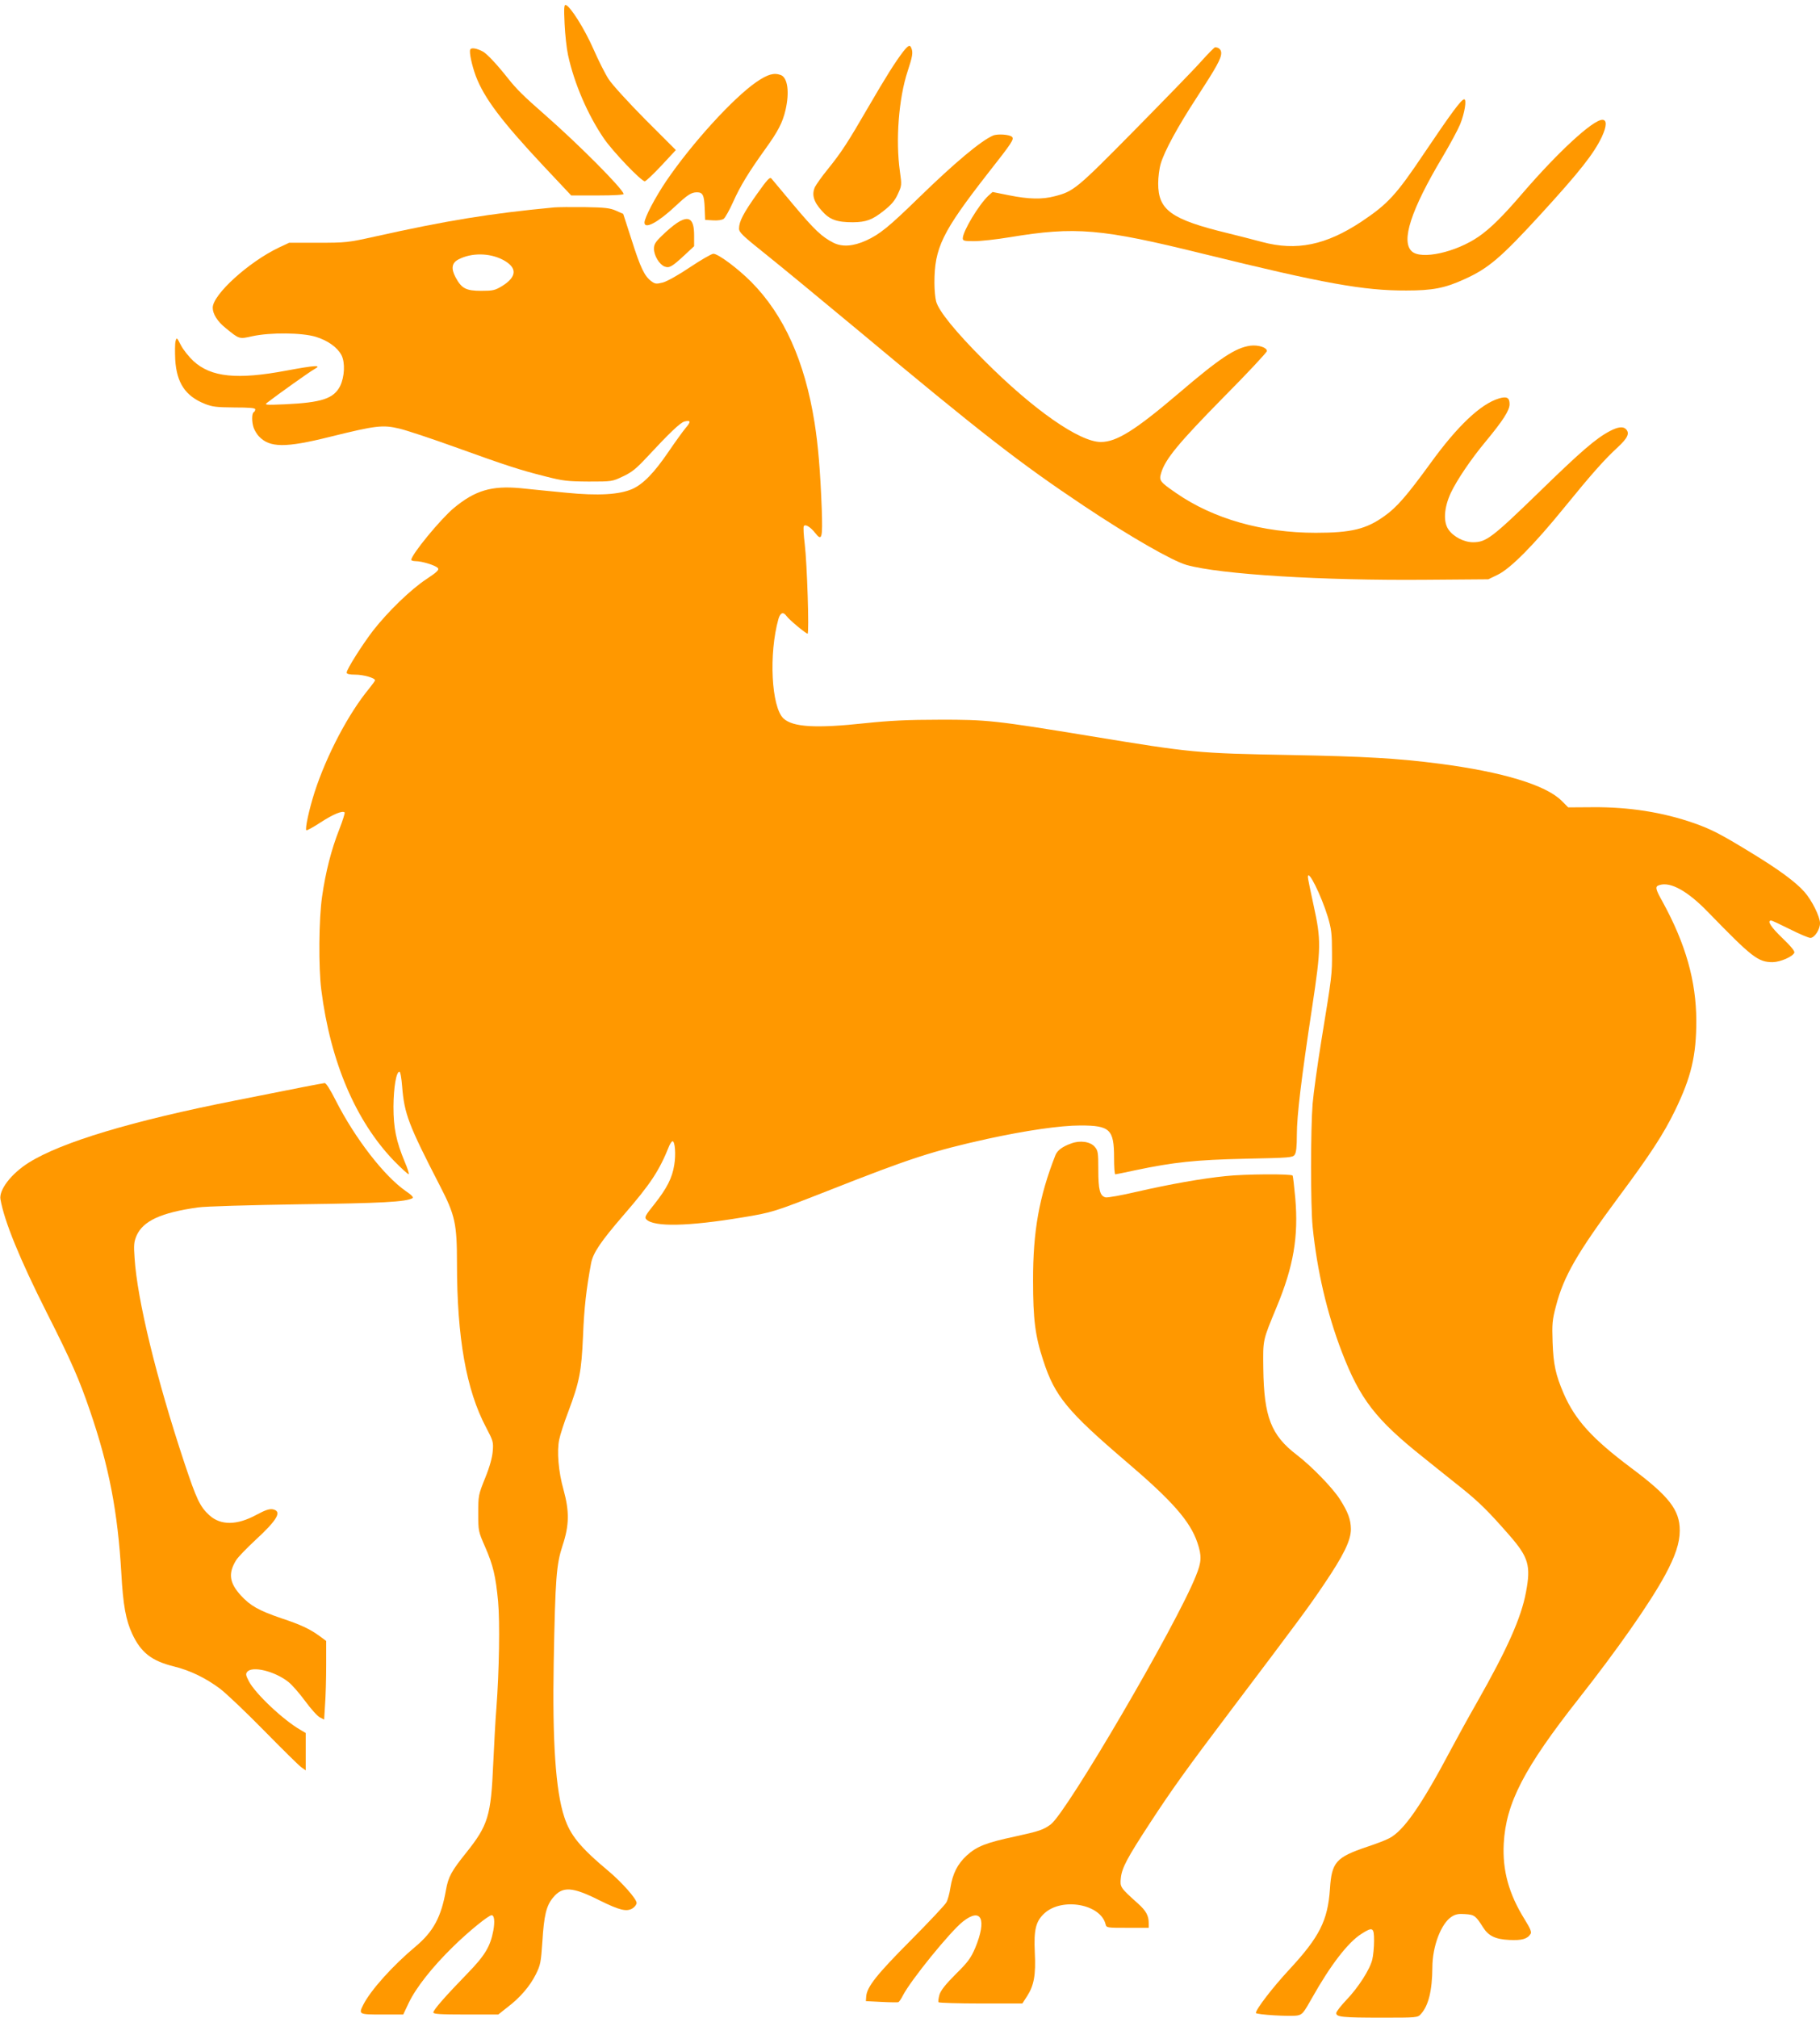 <?xml version="1.0" standalone="no"?>
<!DOCTYPE svg PUBLIC "-//W3C//DTD SVG 20010904//EN"
 "http://www.w3.org/TR/2001/REC-SVG-20010904/DTD/svg10.dtd">
<svg version="1.0" xmlns="http://www.w3.org/2000/svg"
 width="1155pt" height="1280pt" viewBox="0 0 1155 1280"
 preserveAspectRatio="xMidYMid meet">
<g transform="translate(0,1280) scale(0.1,-0.1)"
fill="#ff9800" stroke="none">
<path d="M3583 12649 c3 -68 13 -158 22 -199 39 -179 124 -377 227 -528 55
-81 237 -272 260 -272 7 0 54 45 105 99 l92 99 -193 193 c-107 108 -211 222
-233 256 -22 33 -66 121 -98 194 -56 127 -145 268 -174 277 -11 4 -13 -16 -8
-119z"/>
<path d="M5732 12473 c-53 -70 -108 -157 -222 -353 -131 -226 -170 -286 -258
-395 -36 -44 -71 -94 -80 -111 -22 -48 -9 -94 44 -152 49 -56 95 -72 197 -72
84 1 122 15 193 71 51 40 73 66 92 108 25 54 25 57 13 143 -28 197 -8 463 49
636 31 94 35 118 24 146 -9 24 -19 20 -52 -21z"/>
<path d="M2984 12485 c-7 -18 10 -97 35 -166 53 -141 164 -288 431 -573 l175
-186 168 0 c106 0 167 4 165 10 -14 41 -285 313 -498 500 -138 121 -179 161
-238 235 -67 85 -131 153 -156 167 -40 22 -77 28 -82 13z"/>
<path d="M7625 12413 c-43 -49 -235 -246 -426 -440 -367 -372 -385 -387 -506
-418 -79 -21 -165 -19 -289 6 l-105 21 -26 -23 c-61 -57 -163 -226 -163 -271
0 -16 10 -18 73 -18 40 0 141 11 225 25 418 69 579 55 1231 -106 764 -188
1015 -233 1286 -232 166 0 245 15 369 72 151 68 230 135 483 411 247 270 338
385 389 493 31 67 32 107 3 107 -60 0 -281 -204 -506 -465 -125 -146 -204
-224 -279 -276 -145 -100 -364 -148 -424 -94 -71 64 -6 263 195 600 47 79 97
172 111 206 29 71 43 159 26 159 -18 0 -82 -87 -254 -342 -177 -264 -230 -322
-398 -434 -225 -149 -412 -188 -631 -129 -52 14 -150 39 -219 56 -358 87 -440
146 -440 315 0 39 7 95 16 125 24 81 107 234 231 424 124 191 153 243 153 279
0 21 -16 36 -39 36 -4 0 -43 -39 -86 -87z"/>
<path d="M4799 12279 c-148 -103 -407 -387 -570 -626 -71 -105 -139 -234 -139
-265 0 -45 86 1 196 104 77 72 101 88 137 88 37 0 46 -18 49 -100 l3 -75 50
-3 c30 -2 57 2 68 10 9 7 37 56 60 108 45 100 97 186 204 335 80 111 109 166
128 247 26 113 14 205 -30 222 -44 16 -83 5 -156 -45z"/>
<path d="M6302 11940 c-77 -33 -245 -174 -472 -395 -188 -183 -246 -231 -334
-271 -82 -37 -151 -42 -207 -14 -73 37 -121 82 -255 242 -70 84 -133 159 -139
166 -10 11 -28 -10 -92 -100 -85 -120 -113 -173 -113 -218 0 -24 23 -46 167
-161 93 -74 357 -292 588 -484 787 -657 1030 -845 1433 -1114 294 -196 561
-349 652 -375 212 -60 864 -100 1525 -94 l390 3 60 29 c82 40 231 191 422 426
176 216 255 305 341 384 62 58 76 88 50 114 -18 18 -51 14 -102 -13 -89 -47
-183 -128 -456 -394 -292 -283 -329 -311 -412 -311 -57 0 -125 35 -156 81 -34
49 -28 139 15 232 39 82 127 213 222 327 110 133 151 197 151 236 0 42 -18 51
-68 36 -116 -35 -263 -175 -432 -408 -149 -205 -216 -283 -293 -337 -116 -84
-212 -107 -437 -107 -338 0 -649 88 -886 252 -103 71 -110 79 -95 128 26 88
112 191 393 477 153 154 278 288 278 296 0 23 -55 40 -105 34 -95 -13 -194
-79 -455 -302 -276 -235 -394 -309 -494 -309 -135 0 -428 204 -741 518 -181
181 -287 312 -304 373 -6 21 -11 74 -11 118 0 223 49 323 339 695 155 197 168
217 153 232 -15 15 -93 20 -120 8z"/>
<path d="M3515 11484 c-402 -38 -680 -83 -1137 -185 -171 -38 -185 -39 -360
-39 l-183 0 -64 -30 c-192 -91 -421 -299 -421 -382 0 -40 30 -88 83 -130 86
-70 84 -70 168 -51 116 25 316 23 404 -4 77 -24 136 -67 162 -116 24 -47 20
-136 -8 -195 -41 -81 -116 -106 -354 -117 -119 -5 -128 -4 -110 10 67 52 275
200 300 213 52 28 6 25 -177 -9 -314 -59 -478 -42 -590 60 -29 27 -65 72 -80
101 -26 51 -27 51 -34 25 -4 -15 -4 -67 -2 -116 9 -149 65 -232 188 -281 47
-19 75 -22 187 -23 96 0 133 -3 133 -12 0 -6 -4 -15 -10 -18 -13 -8 -13 -66 1
-102 6 -15 20 -39 32 -51 68 -73 168 -74 452 -3 291 72 334 77 439 52 47 -11
206 -64 353 -117 330 -119 414 -146 573 -186 113 -29 140 -32 275 -33 149 0
150 0 219 33 56 26 85 50 150 120 145 156 213 221 240 228 40 10 42 -1 8 -40
-16 -19 -66 -88 -111 -154 -90 -132 -159 -203 -228 -234 -82 -36 -216 -44
-419 -24 -99 10 -230 22 -291 29 -183 17 -288 -14 -423 -126 -84 -70 -270
-296 -270 -329 0 -4 13 -8 28 -8 40 0 127 -27 141 -44 9 -11 -5 -25 -73 -70
-100 -66 -244 -206 -338 -326 -69 -90 -168 -246 -168 -267 0 -9 18 -13 55 -13
52 0 125 -21 125 -36 0 -3 -17 -27 -38 -53 -130 -157 -270 -423 -346 -658 -35
-110 -61 -231 -52 -240 3 -3 44 19 91 50 80 52 139 76 152 63 3 -3 -12 -52
-34 -108 -50 -126 -87 -271 -109 -426 -21 -141 -23 -453 -5 -592 58 -457 219
-833 462 -1085 48 -49 90 -87 93 -84 3 3 -8 38 -25 77 -55 133 -72 214 -72
352 1 124 18 222 38 221 6 0 13 -42 17 -93 14 -175 40 -243 241 -633 95 -184
107 -238 107 -489 0 -473 59 -805 185 -1042 44 -84 47 -92 42 -150 -3 -40 -19
-99 -48 -170 -43 -107 -44 -112 -44 -224 0 -113 1 -116 43 -212 52 -119 68
-188 83 -348 12 -130 7 -440 -11 -679 -6 -69 -14 -227 -20 -351 -14 -329 -32
-389 -171 -563 -94 -117 -114 -153 -129 -238 -30 -170 -79 -262 -192 -357
-146 -122 -285 -277 -332 -369 -31 -62 -30 -63 118 -63 l135 0 35 74 c47 98
150 228 282 357 100 98 225 199 244 199 17 0 21 -40 11 -96 -19 -102 -53 -159
-164 -273 -140 -144 -217 -232 -217 -248 0 -10 41 -13 206 -13 l206 0 57 45
c82 62 145 136 182 211 29 58 32 76 41 206 10 166 25 229 68 280 60 73 122 69
295 -18 127 -63 173 -74 210 -50 14 9 25 24 25 34 0 25 -92 129 -175 199 -184
154 -246 230 -284 346 -55 166 -76 481 -67 982 10 539 17 620 56 740 43 129
44 217 6 355 -32 113 -43 244 -27 318 6 29 31 108 57 175 72 192 84 255 94
482 7 178 21 299 51 460 12 66 61 138 205 305 174 201 227 281 292 443 7 15
16 27 20 27 16 0 22 -85 11 -150 -13 -83 -47 -149 -126 -249 -59 -73 -64 -84
-51 -97 48 -49 267 -44 605 12 195 32 201 34 563 176 505 199 648 246 996 323
244 53 462 85 591 85 187 0 213 -25 213 -204 0 -58 3 -106 8 -106 4 0 61 12
127 26 243 51 382 66 698 73 280 6 300 7 313 25 10 14 14 50 14 128 0 120 28
353 97 808 57 377 58 425 9 648 -20 90 -36 170 -36 178 0 55 84 -114 127 -254
22 -75 26 -106 26 -222 1 -143 0 -148 -68 -565 -24 -148 -49 -328 -55 -398
-13 -165 -13 -645 0 -778 28 -279 91 -550 186 -797 115 -298 214 -427 517
-668 64 -52 170 -136 235 -188 119 -95 178 -154 311 -306 122 -140 137 -193
105 -361 -30 -162 -119 -361 -311 -699 -55 -96 -128 -229 -163 -295 -190 -359
-302 -520 -394 -567 -22 -12 -85 -36 -140 -54 -198 -67 -225 -97 -236 -268
-14 -201 -66 -304 -261 -514 -102 -110 -209 -249 -209 -272 0 -11 220 -24 264
-16 31 6 39 16 94 114 116 206 227 350 311 403 73 47 81 42 81 -43 0 -40 -5
-93 -11 -118 -14 -62 -89 -179 -165 -258 -35 -37 -64 -74 -64 -83 0 -25 40
-29 290 -29 222 0 227 0 247 23 48 52 72 148 73 295 0 135 56 281 123 323 25
16 44 19 86 16 58 -4 66 -10 114 -86 34 -53 78 -74 166 -78 78 -4 114 6 134
38 8 12 -1 34 -37 92 -101 162 -142 311 -133 482 14 256 128 477 476 919 247
314 450 604 547 782 65 120 94 205 94 284 0 131 -67 217 -309 398 -247 185
-355 304 -428 472 -51 119 -65 184 -70 325 -4 115 -2 141 21 228 49 190 134
337 401 697 198 266 283 397 355 545 103 212 135 348 135 570 -1 251 -67 486
-214 754 -47 84 -49 97 -20 106 71 23 181 -39 311 -174 277 -285 315 -315 408
-315 49 1 127 35 137 60 4 10 -22 41 -76 93 -73 70 -99 111 -71 111 6 0 59
-25 119 -55 60 -30 118 -55 130 -55 26 0 61 53 61 93 0 42 -52 146 -99 199
-57 64 -163 142 -344 252 -187 114 -246 145 -357 184 -197 69 -414 103 -642
101 l-156 -1 -42 42 c-100 100 -376 183 -775 235 -265 34 -468 46 -940 55
-603 11 -630 14 -1275 120 -603 99 -657 105 -960 104 -201 0 -315 -6 -469 -22
-315 -34 -459 -25 -519 30 -77 73 -94 409 -32 631 12 41 31 48 52 18 16 -23
122 -111 133 -111 11 0 -3 444 -18 568 -7 57 -10 108 -6 114 9 15 42 -5 72
-43 43 -55 48 -35 42 149 -9 239 -23 409 -46 552 -62 389 -194 682 -402 892
-85 85 -209 178 -240 178 -11 0 -77 -38 -146 -84 -74 -50 -146 -90 -173 -98
-44 -11 -50 -10 -75 8 -43 32 -69 86 -125 263 l-53 164 -45 20 c-38 17 -70 21
-200 23 -85 1 -173 0 -195 -2z m-326 -331 c95 -49 94 -108 -3 -168 -45 -27
-58 -30 -132 -30 -97 0 -125 15 -163 86 -30 56 -24 92 20 114 81 42 194 41
278 -2z"/>
<path d="M4294 11384 c-21 -14 -63 -49 -91 -77 -44 -42 -53 -57 -53 -85 0 -43
34 -100 68 -113 30 -11 46 -2 129 75 l58 54 0 69 c0 106 -33 129 -111 77z"/>
<path d="M1925 5904 c-66 -13 -259 -51 -429 -85 -659 -130 -1107 -265 -1314
-395 -111 -70 -190 -173 -179 -233 25 -140 122 -378 294 -719 157 -310 206
-423 274 -622 121 -353 176 -639 199 -1031 11 -202 29 -298 69 -384 55 -118
122 -171 262 -206 106 -26 204 -74 294 -141 39 -29 165 -149 280 -266 116
-118 222 -223 238 -234 l27 -19 0 118 0 119 -32 19 c-109 62 -287 230 -328
308 -20 38 -22 48 -11 61 32 39 175 4 261 -64 23 -18 71 -73 107 -122 36 -49
77 -95 93 -103 l27 -14 6 97 c4 53 7 166 7 249 l0 153 -42 31 c-62 45 -119 72
-243 113 -143 49 -196 79 -256 144 -74 81 -82 141 -30 225 11 18 66 75 122
127 140 129 170 182 111 195 -22 4 -47 -4 -105 -35 -123 -67 -226 -68 -298 -3
-60 55 -81 99 -159 333 -177 533 -299 1034 -316 1299 -6 84 -4 103 13 143 42
93 155 145 388 178 45 7 329 15 645 20 526 7 675 15 718 39 8 5 -6 20 -43 45
-137 95 -321 333 -443 572 -36 72 -63 114 -72 113 -8 -1 -69 -12 -135 -25z"/>
<path d="M6798 5546 c-56 -20 -88 -44 -100 -74 -103 -262 -143 -483 -142 -797
0 -244 13 -350 65 -507 73 -225 152 -321 529 -643 291 -248 403 -376 449 -512
28 -84 27 -121 -10 -211 -122 -308 -817 -1496 -920 -1575 -47 -35 -73 -44
-229 -78 -182 -39 -241 -62 -305 -120 -59 -55 -89 -114 -104 -206 -5 -34 -16
-75 -25 -91 -8 -16 -111 -125 -228 -243 -214 -215 -277 -294 -281 -355 l-2
-29 98 -5 c53 -3 102 -3 107 -2 6 2 19 21 30 43 50 97 299 404 381 469 117 92
153 14 78 -167 -28 -65 -45 -89 -124 -167 -65 -65 -94 -102 -103 -130 -6 -22
-9 -43 -6 -48 3 -4 124 -8 269 -8 l263 0 31 48 c43 67 55 135 48 274 -7 147 6
200 62 251 112 101 355 58 387 -70 6 -23 8 -23 140 -23 l134 0 0 29 c0 48 -17
79 -67 124 -115 103 -116 105 -110 164 7 64 40 126 185 348 140 214 230 340
521 725 433 573 488 648 581 786 128 189 173 282 173 354 -1 61 -18 107 -70
189 -47 73 -178 208 -273 281 -164 125 -209 242 -213 549 -2 186 -5 172 85
390 107 257 139 446 118 690 -7 75 -14 139 -17 143 -6 12 -306 10 -424 -3
-151 -15 -358 -52 -563 -99 -98 -23 -188 -39 -200 -36 -36 9 -46 47 -46 176 0
109 -2 121 -23 145 -28 33 -94 42 -149 21z"/>
</g>
</svg>
